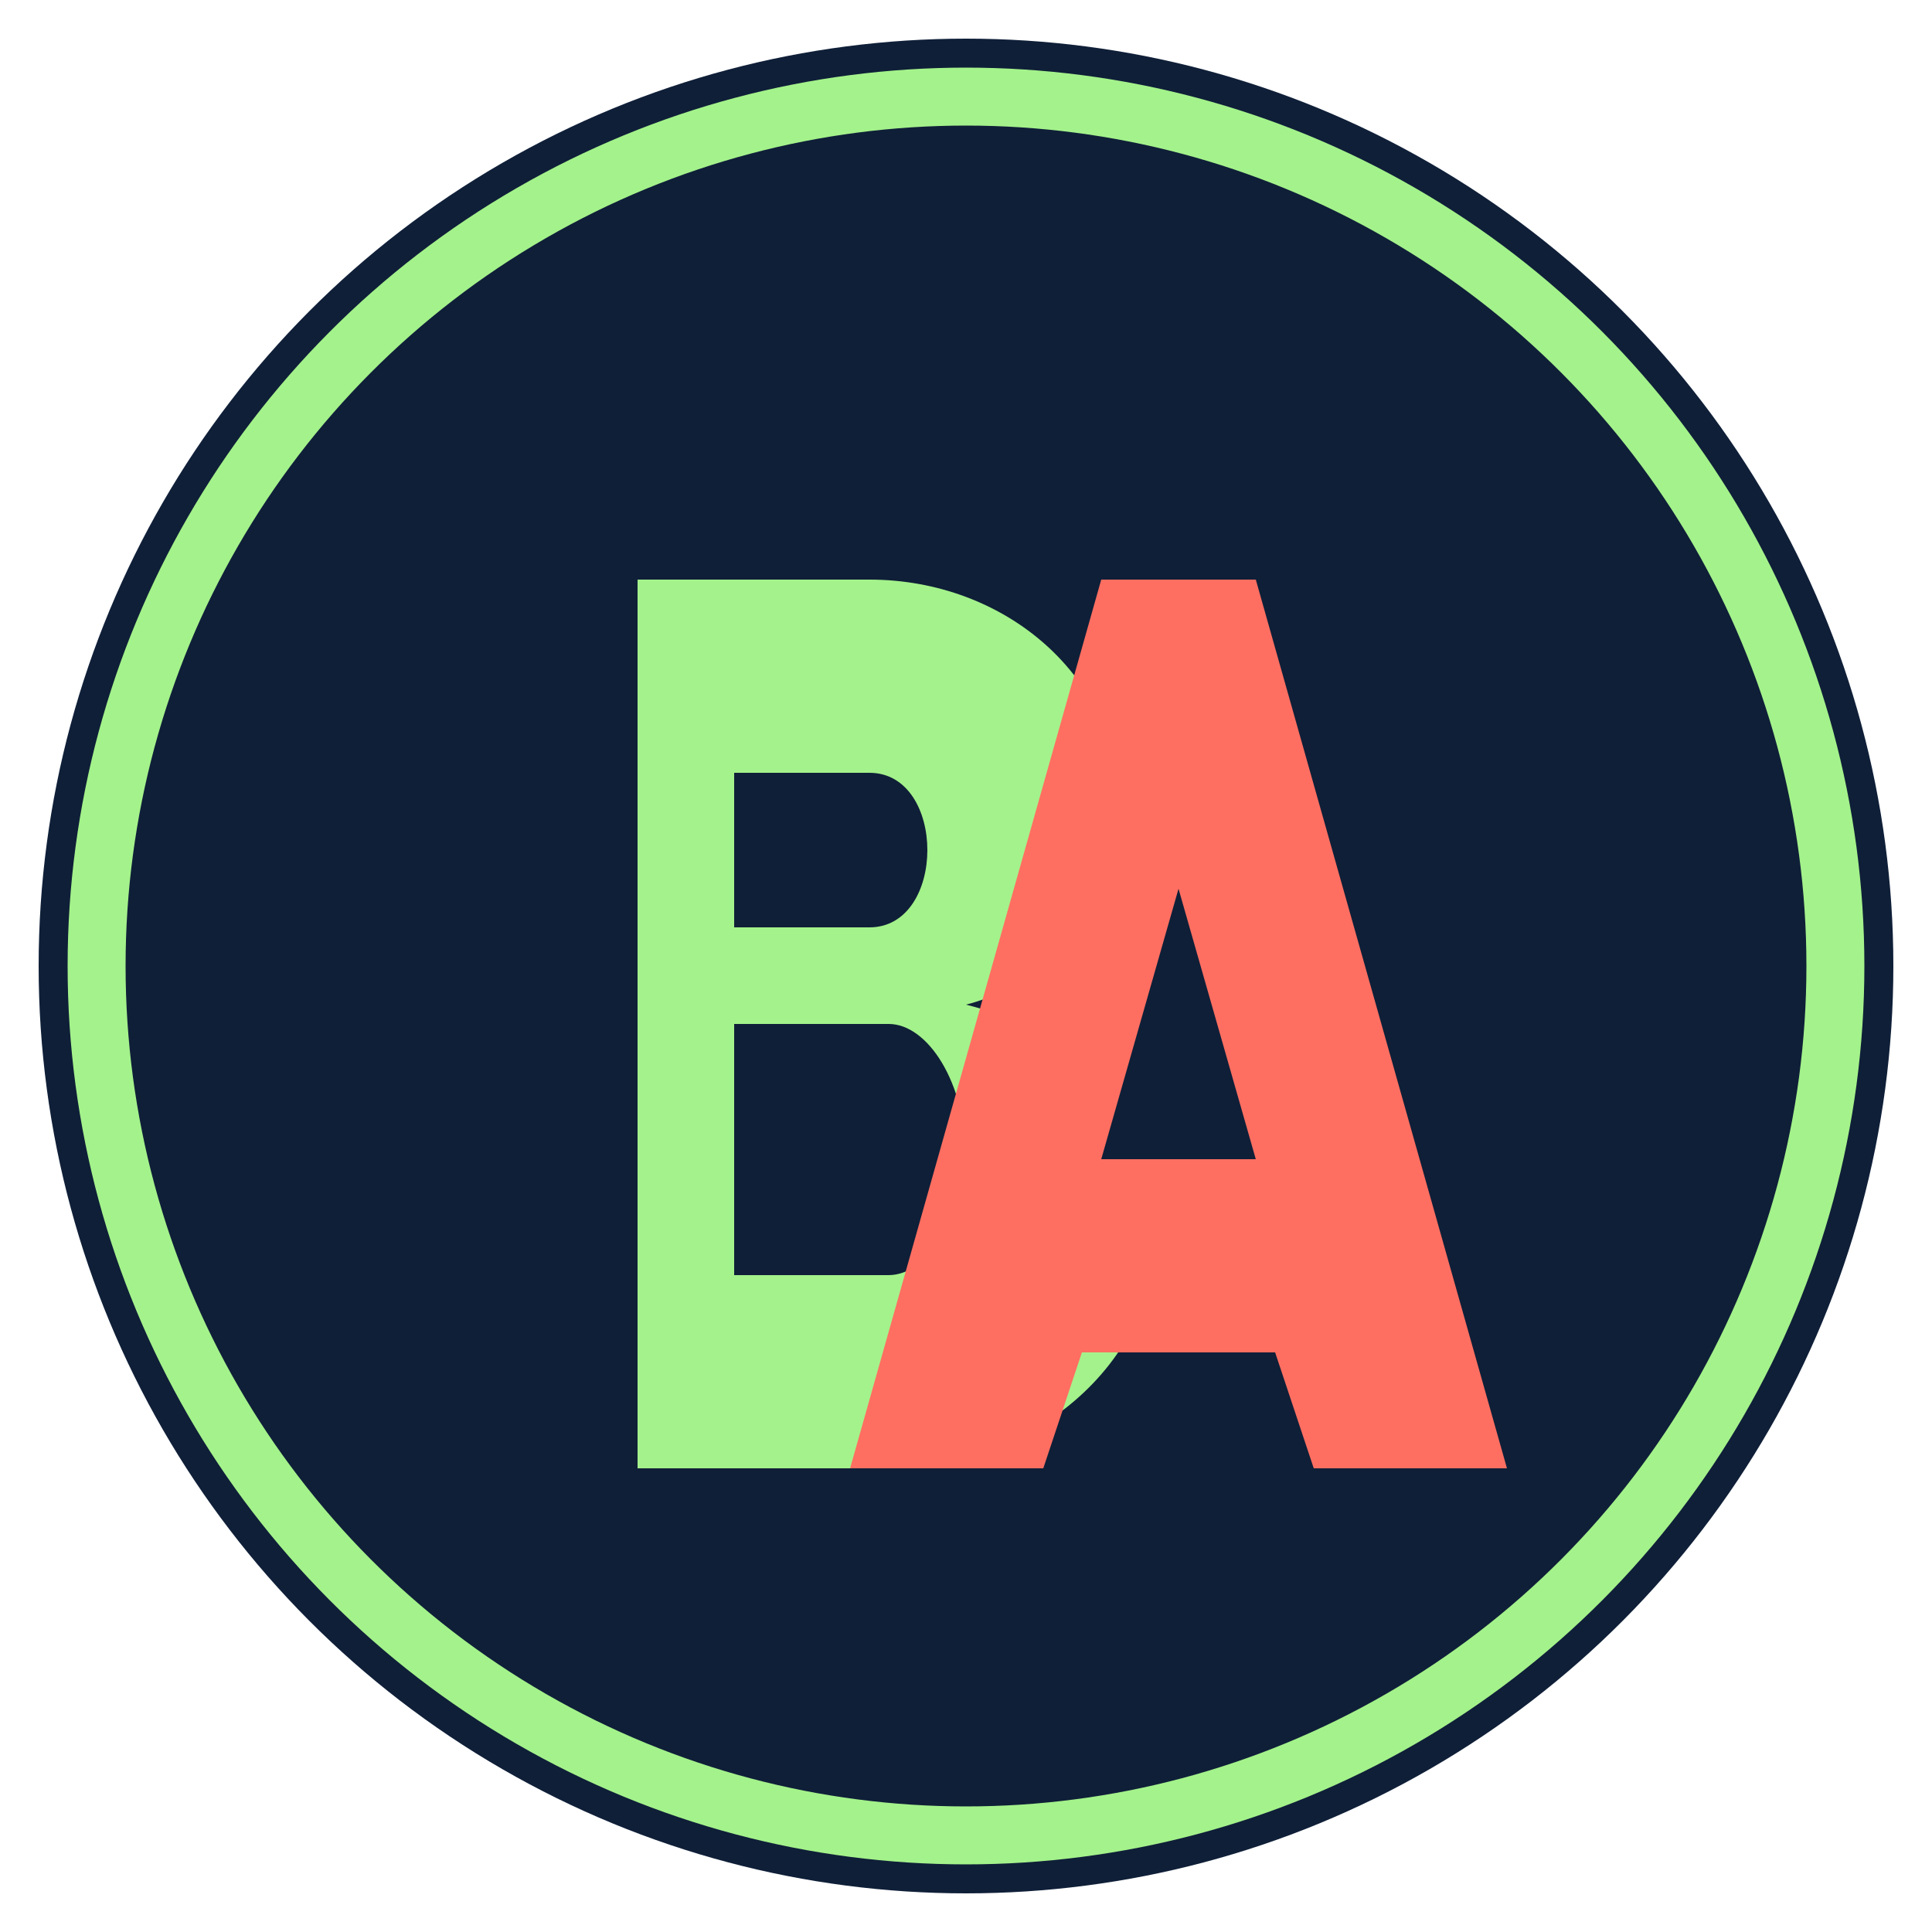 <svg xmlns="http://www.w3.org/2000/svg" viewBox="0 0 100 100" width="32" height="32">
    <circle cx="50" cy="50" r="48" fill="#0F1F38" />
    <circle cx="50" cy="50" r="45" stroke="#A4F28B" stroke-width="3" fill="none" />
    <path d="M33 30H45C52 30 58 35 58 42C58 47 54 51 50 52C54 53 60 56 60 63C60 71 53 76 46 76H33V30Z" fill="#A4F28B" />
    <path d="M38 40V48H45C47 48 48 46 48 44C48 42 47 40 45 40H38Z" fill="#0F1F38" />
    <path d="M38 53V66H46C48 66 50 63 50 60C50 56 48 53 46 53H38Z" fill="#0F1F38" />
    <path d="M65 30L78 76H68L66 70H56L54 76H44L57 30H65Z" fill="#FF6F61" />
    <path d="M57 60H65L61 46L57 60Z" fill="#0F1F38" />
</svg> 